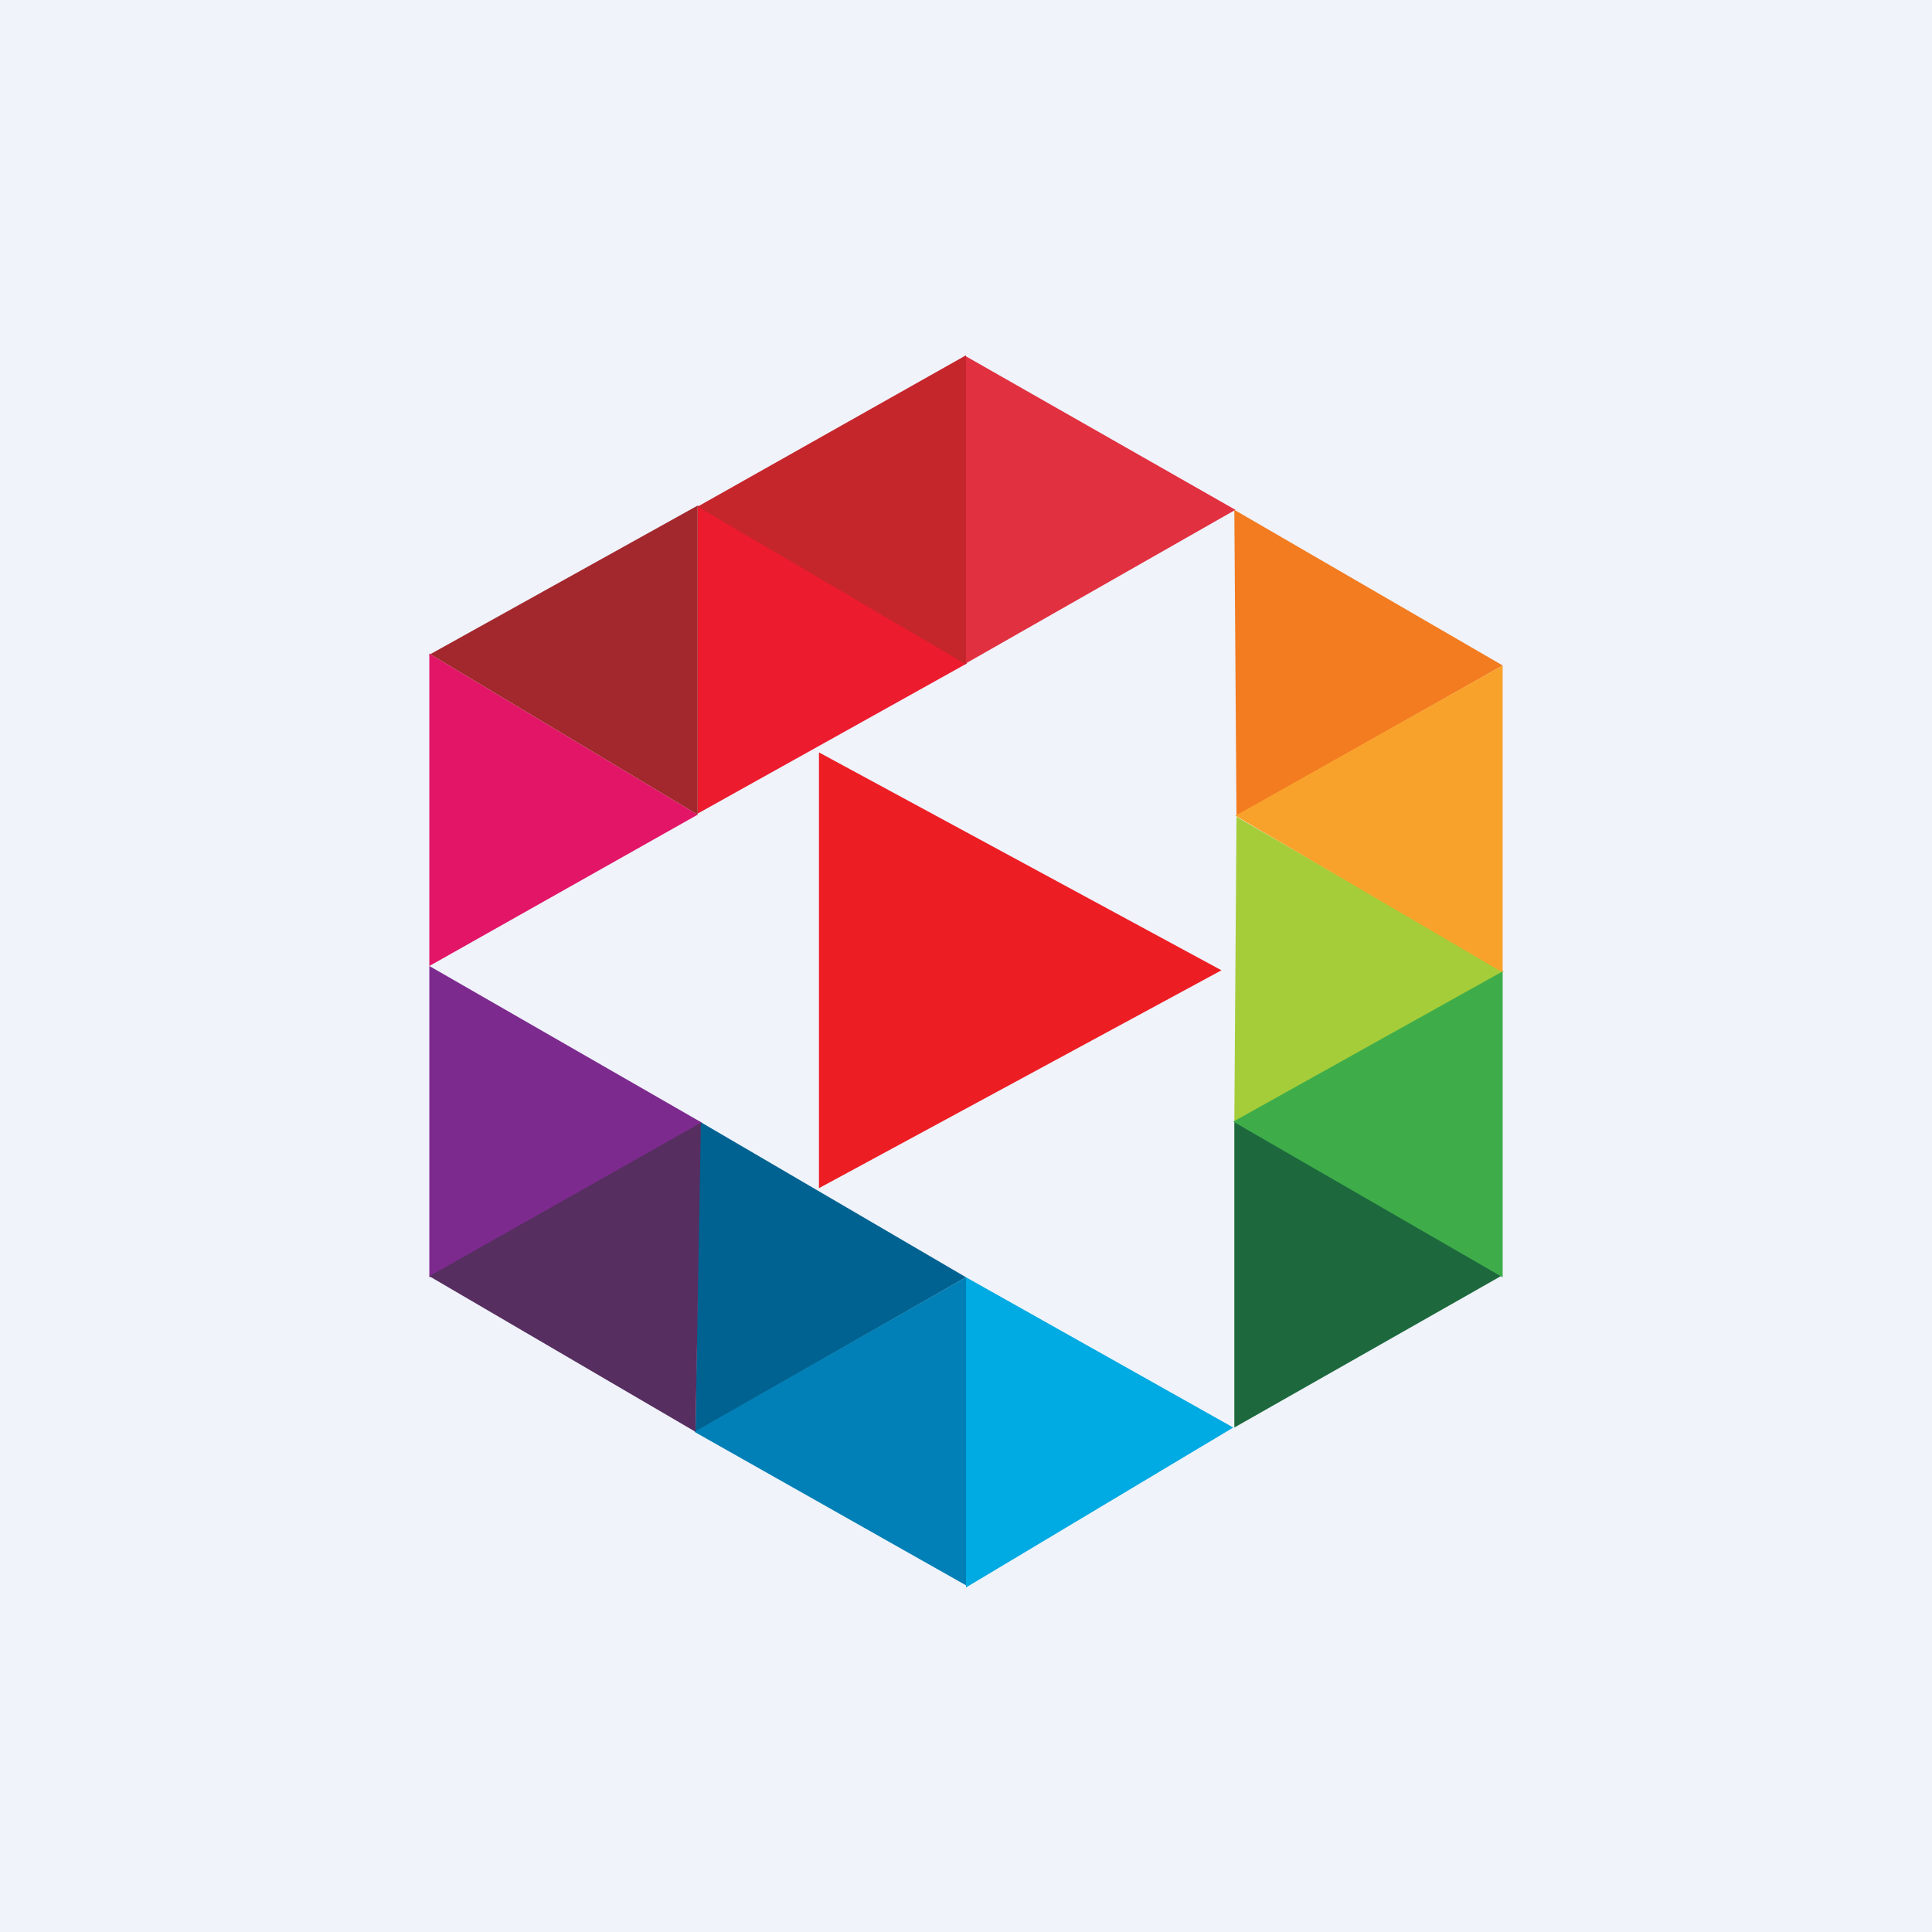 <!-- by TradingView --><svg xmlns="http://www.w3.org/2000/svg" width="18" height="18"><path fill="#F0F3FA" d="M0 0h18v18H0z"/><path d="M6.5 7.59L4 9V6.09l2.5 1.5z" fill="#E21567"/><path d="M9.01 6.18L6.5 7.58V4.71l2.51 1.47z" fill="#EC1B2E"/><path d="M11.51 4.75L9 6.18V3.32l2.51 1.43z" fill="#E13040"/><path d="M4 6.09l2.5 1.5V4.71L4 6.1z" fill="#A3282D"/><path d="M6.5 4.72L9 6.19V3.31L6.5 4.72z" fill="#C5262C"/><path d="M11.52 7.6l-.02-2.85L14 6.2l-2.48 1.4z" fill="#F37B20"/><path d="M11.5 10.45l.02-2.84 2.49 1.44-2.51 1.4z" fill="#A5CD39"/><path d="M11.5 13.3v-2.85l2.5 1.43-2.5 1.42z" fill="#1D693D"/><path d="M14 6.2l-2.49 1.4L14 9.06V6.2z" fill="#F9A22B"/><path d="M14 9.05l-2.51 1.4L14 11.9V9.05z" fill="#3EAD49"/><path d="M9 11.9l2.49 1.4L9 14.79V11.9z" fill="#00AAE2"/><path d="M6.52 10.45L9 11.9l-2.52 1.44.04-2.88z" fill="#006291"/><path d="M4 9l2.54 1.46L4 11.9V9z" fill="#7D2A8F"/><path d="M9 14.77V11.9l-2.53 1.44L9 14.77z" fill="#0080B6"/><path d="M6.48 13.34l.05-2.88L4 11.89l2.48 1.45z" fill="#562E60"/><path d="M11.38 9.04l-3.75 2.03V7.01l3.75 2.03z" fill="#EC1E24"/></svg>